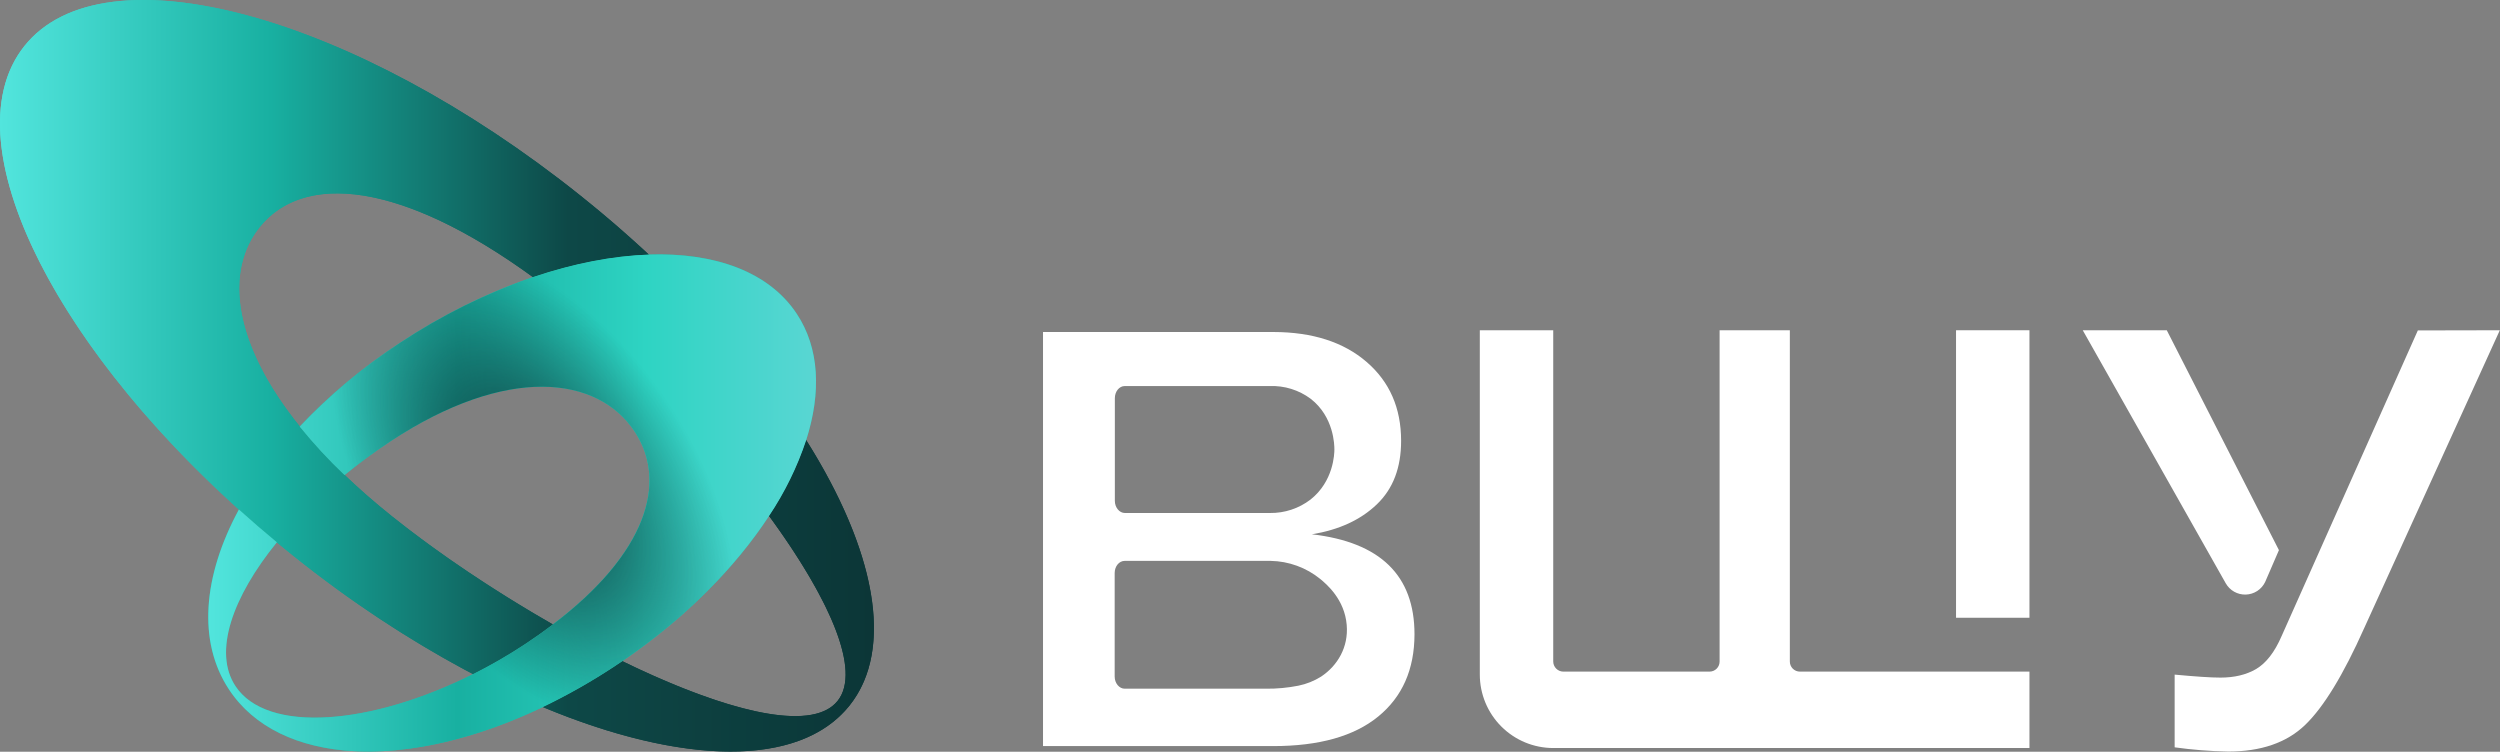 <?xml version="1.0" encoding="UTF-8"?> <svg xmlns="http://www.w3.org/2000/svg" width="1420" height="427" viewBox="0 0 1420 427" fill="none"><rect x="0" y="0" width="1420" height="427" fill="#808080" stroke="none"/><path d="M1152.73 187.581H1111.03V350.881H1152.73V187.581Z" fill="white"></path><path d="M1016.63 375.681V187.581H976.733V375.681C976.744 376.437 976.604 377.188 976.323 377.89C976.041 378.592 975.623 379.231 975.093 379.77C974.563 380.31 973.932 380.739 973.235 381.032C972.538 381.326 971.789 381.479 971.033 381.481H887.933C886.411 381.46 884.958 380.839 883.891 379.753C882.823 378.667 882.228 377.204 882.233 375.681V187.581H840.533V383.181C840.544 394.237 844.941 404.838 852.759 412.656C860.577 420.474 871.177 424.87 882.233 424.881H1152.73V381.481H1022.33C1021.58 381.479 1020.83 381.326 1020.13 381.032C1019.43 380.739 1018.8 380.31 1018.27 379.77C1017.74 379.231 1017.32 378.592 1017.04 377.89C1016.76 377.188 1016.62 376.437 1016.63 375.681Z" fill="white"></path><path d="M1294.43 312.481L1230.73 187.581H1183L1264.2 331.281C1265.34 333.295 1267 334.959 1269.01 336.094C1271.02 337.229 1273.31 337.791 1275.62 337.719C1277.92 337.647 1280.17 336.943 1282.11 335.685C1284.04 334.427 1285.6 332.661 1286.6 330.581L1294.43 312.481Z" fill="white"></path><path d="M1373.33 187.681L1296 361.181C1292 370.481 1287.1 376.681 1281.5 379.981C1275.9 383.281 1269.1 384.881 1261.2 384.881C1255.7 384.881 1247 384.281 1235.2 383.181V424.481C1245.28 425.892 1255.43 426.694 1265.6 426.881C1284.2 426.881 1298.8 421.881 1309.3 411.781C1319.8 401.681 1331 383.381 1342.9 356.681L1419.9 187.581L1373.3 187.681H1373.33Z" fill="white"></path><path d="M745.133 303.481C760.433 300.981 772.733 295.381 782.033 286.481C791.333 277.581 795.833 265.581 795.833 250.381C795.833 231.781 789.299 216.848 776.233 205.581C763.166 194.314 745.566 188.648 723.433 188.581H592.433V423.781H723.133C749.233 423.781 769.133 418.181 782.833 406.981C796.533 395.781 803.399 380.214 803.433 360.281C803.433 326.881 783.999 307.948 745.133 303.481ZM638.833 219.281H721.233C729.56 218.973 737.743 221.513 744.433 226.481C757.733 236.781 757.933 252.881 757.933 255.281C757.933 257.681 757.533 273.381 744.333 283.781C737.733 288.817 729.634 291.493 721.333 291.381H638.933C635.833 291.381 633.233 288.281 633.233 284.481V226.181C633.233 222.381 635.733 219.281 638.833 219.281ZM750.433 384.281C746.451 386.789 742.046 388.551 737.433 389.481C731.374 390.677 725.208 391.247 719.033 391.181H638.833C635.733 391.181 633.133 388.081 633.133 384.281V325.481C633.133 321.681 635.633 318.581 638.833 318.581H721.733C732.02 318.764 741.949 322.391 749.933 328.881C753.433 331.781 763.733 340.381 764.933 354.981C766.003 367.581 759.733 378.081 750.433 384.281Z" fill="white"></path><path d="M13.903 26.091C-31.217 82.511 37.103 212.091 166.503 315.591C295.903 419.091 437.363 457.201 482.503 400.781C527.643 344.361 459.303 214.781 329.913 111.281C200.523 7.781 59.003 -30.329 13.903 26.091ZM475.763 398.091C448.763 431.871 306.543 360.361 222.763 293.341C138.983 226.321 120.393 162.871 147.413 129.091C174.433 95.311 236.743 104.001 320.553 171.001C404.363 238.001 502.773 364.321 475.763 398.101V398.091Z" fill="url(#paint0_linear_342_2)"></path><path d="M452.663 178.32C419.193 127.46 318.373 134.72 227.473 194.54C136.573 254.36 96.473 340.66 129.973 391.54C163.473 442.42 257.793 438.54 348.683 378.74C439.573 318.94 486.133 229.18 452.663 178.32ZM133.663 389.66C112.663 357.77 156.093 293.83 221.993 250.47C287.893 207.11 339.543 213.25 360.533 245.14C381.523 277.03 363.913 322.59 298.003 366C232.093 409.41 154.673 421.55 133.693 389.66H133.663Z" fill="#34B3A3"></path><path d="M457.903 250.001C452.839 265.234 445.749 279.717 436.823 293.061C470.323 338.781 489.673 380.721 475.763 398.121C460.763 416.931 409.943 403.121 353.453 375.551C351.887 376.631 350.3 377.694 348.693 378.741C335.769 387.262 322.285 394.903 308.333 401.611C386.663 434.331 453.913 436.531 482.483 400.801C508.373 368.381 496.883 311.851 457.903 250.001ZM222.733 293.351C212.833 285.431 203.833 277.577 195.733 269.791C186.659 261.168 178.152 251.969 170.263 242.251C132.373 195.341 127.413 154.081 147.413 129.091C172.463 97.741 227.903 103.001 302.673 157.381C325.783 149.551 348.153 145.261 368.503 144.571C356.353 133.261 343.453 122.121 329.883 111.281C200.483 7.811 59.003 -30.339 13.913 26.081C-27.467 77.821 26.573 191.171 135.663 289.411C142.623 295.677 149.81 301.884 157.223 308.031C160.283 310.571 163.373 313.081 166.503 315.591C198.341 341.216 232.549 363.748 268.663 382.881C278.768 377.839 288.565 372.202 298.003 366.001C303.69 362.254 309.023 358.494 314.003 354.721C281.423 336.081 249.173 314.501 222.733 293.351Z" fill="url(#paint1_linear_342_2)"></path><path d="M457.903 250.001C452.839 265.234 445.749 279.717 436.823 293.061C417.773 322.211 389.213 351.181 353.453 375.551C351.886 376.631 350.3 377.694 348.693 378.741C335.769 387.262 322.285 394.903 308.333 401.611C231.213 438.471 158.493 434.861 130.003 391.521C112.173 364.421 115.213 327.251 135.703 289.411C142.663 295.677 149.85 301.884 157.263 308.031C131.963 339.201 121.003 370.311 133.723 389.661C151.653 416.901 210.783 411.941 268.723 382.881C278.808 377.836 288.585 372.2 298.003 366.001C303.69 362.254 309.023 358.494 314.003 354.721C366.643 314.861 379.723 274.321 360.543 245.201C339.543 213.311 287.893 207.201 222.003 250.521C212.913 256.503 204.138 262.952 195.713 269.841C186.639 261.218 178.132 252.019 170.243 242.301C187.379 224.212 206.581 208.199 227.453 194.591C250.844 179.068 276.113 166.581 302.653 157.431C325.763 149.601 348.133 145.311 368.483 144.621C406.103 143.331 436.853 154.391 452.633 178.361C465.473 197.791 466.553 223.001 457.903 250.001Z" fill="url(#paint2_linear_342_2)"></path><path d="M457.903 250.001C453.423 264.051 446.303 278.581 436.833 293.061C417.783 322.211 389.223 351.181 353.453 375.551C351.886 376.631 350.303 377.694 348.703 378.741C335.774 387.26 322.287 394.901 308.333 401.611C231.223 438.471 158.493 434.861 130.003 391.521C112.183 364.421 115.223 327.251 135.713 289.411C142.673 295.677 149.856 301.884 157.263 308.031C131.973 339.201 121.003 370.311 133.733 389.661C151.653 416.901 210.783 411.941 268.733 382.881C278.814 377.836 288.587 372.2 298.003 366.001C303.689 362.254 309.023 358.494 314.003 354.721C366.653 314.861 379.723 274.321 360.553 245.201C339.553 213.311 287.903 207.201 222.003 250.521C212.912 256.503 204.137 262.952 195.713 269.841C186.645 261.216 178.14 252.017 170.253 242.301C187.386 224.209 206.588 208.196 227.463 194.591C250.85 179.068 276.116 166.581 302.653 157.431C325.763 149.601 348.143 145.311 368.493 144.621C406.113 143.331 436.853 154.391 452.643 178.361C465.483 197.791 466.563 223.001 457.903 250.001Z" fill="url(#paint3_radial_342_2)"></path><defs><linearGradient id="paint0_linear_342_2" x1="0.003" y1="213.431" x2="496.373" y2="213.431" gradientUnits="userSpaceOnUse"><stop stop-color="#52E5DD"></stop><stop offset="0.31" stop-color="#18B0A1"></stop><stop offset="0.65" stop-color="#0D4847"></stop><stop offset="1" stop-color="#0C3637"></stop></linearGradient><linearGradient id="paint1_linear_342_2" x1="0.003" y1="213.431" x2="496.373" y2="213.431" gradientUnits="userSpaceOnUse"><stop stop-color="#52E5DD"></stop><stop offset="0.31" stop-color="#18B0A1"></stop><stop offset="0.65" stop-color="#0D4847"></stop><stop offset="1" stop-color="#0C3637"></stop></linearGradient><linearGradient id="paint2_linear_342_2" x1="118.263" y1="285.671" x2="463.503" y2="285.671" gradientUnits="userSpaceOnUse"><stop stop-color="#52E5DD"></stop><stop offset="0.41" stop-color="#18B0A1"></stop><stop offset="0.72" stop-color="#2ED4C3"></stop><stop offset="1" stop-color="#59D6D3"></stop></linearGradient><radialGradient id="paint3_radial_342_2" cx="0" cy="0" r="1" gradientUnits="userSpaceOnUse" gradientTransform="translate(303.104 275.628) rotate(-124.7) scale(154.71 89.732)"><stop stop-color="#0E3C3E"></stop><stop offset="1" stop-color="#0C3637" stop-opacity="0"></stop></radialGradient></defs></svg> 